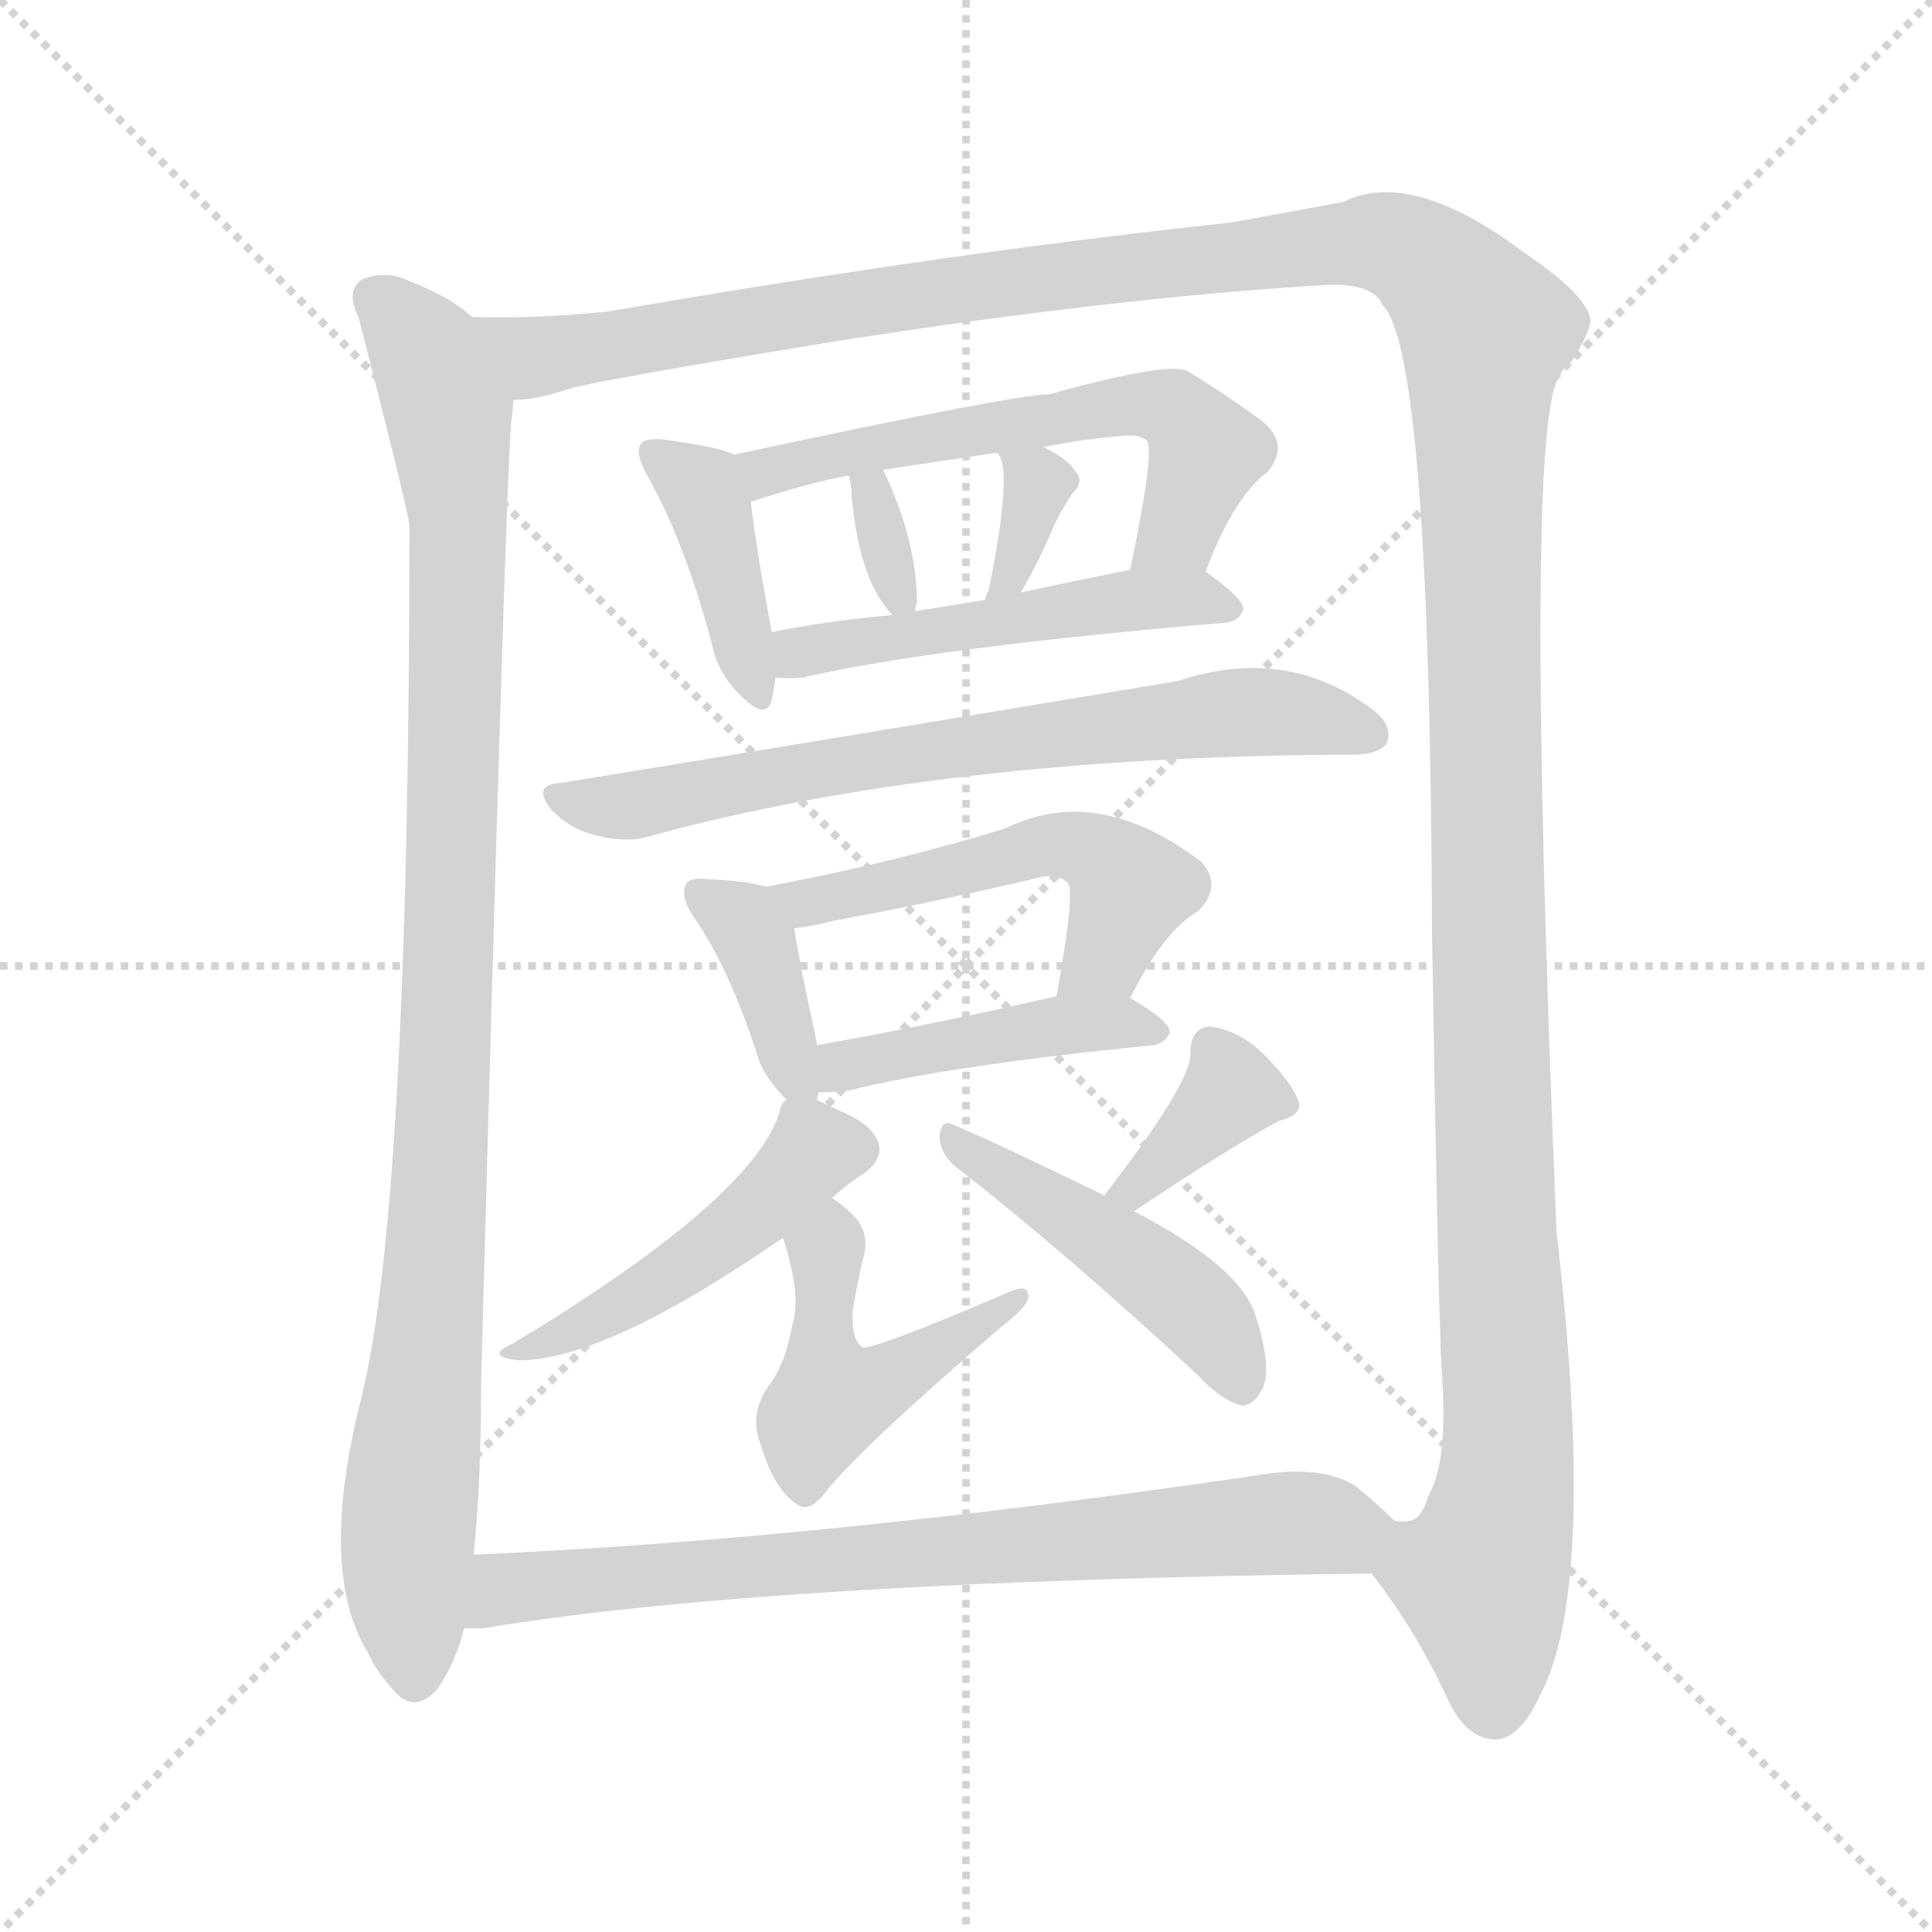 <svg version="1.1" viewBox="0 0 1024 1024" xmlns="http://www.w3.org/2000/svg">
  <g stroke="lightgray" stroke-dasharray="1,1" stroke-width="1" transform="scale(4, 4)">
    <line x1="0" y1="0" x2="256" y2="256"></line>
    <line x1="256" y1="0" x2="0" y2="256"></line>
    <line x1="128" y1="0" x2="128" y2="256"></line>
    <line x1="0" y1="128" x2="256" y2="128"></line>
  </g>
  <g transform="scale(1, -1) translate(0, -900)">
    <style type="text/css">@keyframes keyframes0 {from {stroke: black;stroke-dashoffset: 999;stroke-width: 128;}
	6% {animation-timing-function: step-end;stroke: black;stroke-dashoffset: 0;stroke-width: 128;}
	9% {stroke: black;stroke-width: 1024;}
	100% {stroke: black;stroke-width: 1024;}}
#make-me-a-hanzi-animation-0 {animation: keyframes0 12s both;animation-delay: 0s;animation-timing-function: linear;animation-iteration-count: infinite;}
@keyframes keyframes1 {from {stroke: black;stroke-dashoffset: 1546;stroke-width: 128;}
	10% {animation-timing-function: step-end;stroke: black;stroke-dashoffset: 0;stroke-width: 128;}
	13% {stroke: black;stroke-width: 1024;}
	91% {stroke: black;stroke-width: 1024;}
	92% {stroke: lightgray;stroke-width: 1024;}
	to {stroke: lightgray;stroke-width: 1024;}}
#make-me-a-hanzi-animation-1 {animation: keyframes1 12s both;animation-delay: 1.08s;animation-timing-function: linear;animation-iteration-count: infinite;}
@keyframes keyframes2 {from {stroke: black;stroke-dashoffset: 398;stroke-width: 128;}
	2% {animation-timing-function: step-end;stroke: black;stroke-dashoffset: 0;stroke-width: 128;}
	5% {stroke: black;stroke-width: 1024;}
	78% {stroke: black;stroke-width: 1024;}
	79% {stroke: lightgray;stroke-width: 1024;}
	to {stroke: lightgray;stroke-width: 1024;}}
#make-me-a-hanzi-animation-2 {animation: keyframes2 12s both;animation-delay: 2.64s;animation-timing-function: linear;animation-iteration-count: infinite;}
@keyframes keyframes3 {from {stroke: black;stroke-dashoffset: 578;stroke-width: 128;}
	3% {animation-timing-function: step-end;stroke: black;stroke-dashoffset: 0;stroke-width: 128;}
	6% {stroke: black;stroke-width: 1024;}
	73% {stroke: black;stroke-width: 1024;}
	74% {stroke: lightgray;stroke-width: 1024;}
	to {stroke: lightgray;stroke-width: 1024;}}
#make-me-a-hanzi-animation-3 {animation: keyframes3 12s both;animation-delay: 3.24s;animation-timing-function: linear;animation-iteration-count: infinite;}
@keyframes keyframes4 {from {stroke: black;stroke-dashoffset: 326;stroke-width: 128;}
	2% {animation-timing-function: step-end;stroke: black;stroke-dashoffset: 0;stroke-width: 128;}
	4% {stroke: black;stroke-width: 1024;}
	67% {stroke: black;stroke-width: 1024;}
	68% {stroke: lightgray;stroke-width: 1024;}
	to {stroke: lightgray;stroke-width: 1024;}}
#make-me-a-hanzi-animation-4 {animation: keyframes4 12s both;animation-delay: 3.96s;animation-timing-function: linear;animation-iteration-count: infinite;}
@keyframes keyframes5 {from {stroke: black;stroke-dashoffset: 324;stroke-width: 128;}
	2% {animation-timing-function: step-end;stroke: black;stroke-dashoffset: 0;stroke-width: 128;}
	4% {stroke: black;stroke-width: 1024;}
	63% {stroke: black;stroke-width: 1024;}
	64% {stroke: lightgray;stroke-width: 1024;}
	to {stroke: lightgray;stroke-width: 1024;}}
#make-me-a-hanzi-animation-5 {animation: keyframes5 12s both;animation-delay: 4.44s;animation-timing-function: linear;animation-iteration-count: infinite;}
@keyframes keyframes6 {from {stroke: black;stroke-dashoffset: 496;stroke-width: 128;}
	3% {animation-timing-function: step-end;stroke: black;stroke-dashoffset: 0;stroke-width: 128;}
	5% {stroke: black;stroke-width: 1024;}
	59% {stroke: black;stroke-width: 1024;}
	60% {stroke: lightgray;stroke-width: 1024;}
	to {stroke: lightgray;stroke-width: 1024;}}
#make-me-a-hanzi-animation-6 {animation: keyframes6 12s both;animation-delay: 4.92s;animation-timing-function: linear;animation-iteration-count: infinite;}
@keyframes keyframes7 {from {stroke: black;stroke-dashoffset: 684;stroke-width: 128;}
	4% {animation-timing-function: step-end;stroke: black;stroke-dashoffset: 0;stroke-width: 128;}
	7% {stroke: black;stroke-width: 1024;}
	54% {stroke: black;stroke-width: 1024;}
	55% {stroke: lightgray;stroke-width: 1024;}
	to {stroke: lightgray;stroke-width: 1024;}}
#make-me-a-hanzi-animation-7 {animation: keyframes7 12s both;animation-delay: 5.52s;animation-timing-function: linear;animation-iteration-count: infinite;}
@keyframes keyframes8 {from {stroke: black;stroke-dashoffset: 382;stroke-width: 128;}
	2% {animation-timing-function: step-end;stroke: black;stroke-dashoffset: 0;stroke-width: 128;}
	4% {stroke: black;stroke-width: 1024;}
	47% {stroke: black;stroke-width: 1024;}
	48% {stroke: lightgray;stroke-width: 1024;}
	to {stroke: lightgray;stroke-width: 1024;}}
#make-me-a-hanzi-animation-8 {animation: keyframes8 12s both;animation-delay: 6.36s;animation-timing-function: linear;animation-iteration-count: infinite;}
@keyframes keyframes9 {from {stroke: black;stroke-dashoffset: 514;stroke-width: 128;}
	3% {animation-timing-function: step-end;stroke: black;stroke-dashoffset: 0;stroke-width: 128;}
	5% {stroke: black;stroke-width: 1024;}
	43% {stroke: black;stroke-width: 1024;}
	44% {stroke: lightgray;stroke-width: 1024;}
	to {stroke: lightgray;stroke-width: 1024;}}
#make-me-a-hanzi-animation-9 {animation: keyframes9 12s both;animation-delay: 6.84s;animation-timing-function: linear;animation-iteration-count: infinite;}
@keyframes keyframes10 {from {stroke: black;stroke-dashoffset: 435;stroke-width: 128;}
	2% {animation-timing-function: step-end;stroke: black;stroke-dashoffset: 0;stroke-width: 128;}
	5% {stroke: black;stroke-width: 1024;}
	38% {stroke: black;stroke-width: 1024;}
	39% {stroke: lightgray;stroke-width: 1024;}
	to {stroke: lightgray;stroke-width: 1024;}}
#make-me-a-hanzi-animation-10 {animation: keyframes10 12s both;animation-delay: 7.44s;animation-timing-function: linear;animation-iteration-count: infinite;}
@keyframes keyframes11 {from {stroke: black;stroke-dashoffset: 469;stroke-width: 128;}
	3% {animation-timing-function: step-end;stroke: black;stroke-dashoffset: 0;stroke-width: 128;}
	5% {stroke: black;stroke-width: 1024;}
	33% {stroke: black;stroke-width: 1024;}
	34% {stroke: lightgray;stroke-width: 1024;}
	to {stroke: lightgray;stroke-width: 1024;}}
#make-me-a-hanzi-animation-11 {animation: keyframes11 12s both;animation-delay: 8.04s;animation-timing-function: linear;animation-iteration-count: infinite;}
@keyframes keyframes12 {from {stroke: black;stroke-dashoffset: 465;stroke-width: 128;}
	3% {animation-timing-function: step-end;stroke: black;stroke-dashoffset: 0;stroke-width: 128;}
	5% {stroke: black;stroke-width: 1024;}
	28% {stroke: black;stroke-width: 1024;}
	29% {stroke: lightgray;stroke-width: 1024;}
	to {stroke: lightgray;stroke-width: 1024;}}
#make-me-a-hanzi-animation-12 {animation: keyframes12 12s both;animation-delay: 8.64s;animation-timing-function: linear;animation-iteration-count: infinite;}
@keyframes keyframes13 {from {stroke: black;stroke-dashoffset: 359;stroke-width: 128;}
	2% {animation-timing-function: step-end;stroke: black;stroke-dashoffset: 0;stroke-width: 128;}
	4% {stroke: black;stroke-width: 1024;}
	23% {stroke: black;stroke-width: 1024;}
	24% {stroke: lightgray;stroke-width: 1024;}
	to {stroke: lightgray;stroke-width: 1024;}}
#make-me-a-hanzi-animation-13 {animation: keyframes13 12s both;animation-delay: 9.24s;animation-timing-function: linear;animation-iteration-count: infinite;}
@keyframes keyframes14 {from {stroke: black;stroke-dashoffset: 458;stroke-width: 128;}
	3% {animation-timing-function: step-end;stroke: black;stroke-dashoffset: 0;stroke-width: 128;}
	5% {stroke: black;stroke-width: 1024;}
	19% {stroke: black;stroke-width: 1024;}
	20% {stroke: lightgray;stroke-width: 1024;}
	to {stroke: lightgray;stroke-width: 1024;}}
#make-me-a-hanzi-animation-14 {animation: keyframes14 12s both;animation-delay: 9.72s;animation-timing-function: linear;animation-iteration-count: infinite;}
@keyframes keyframes15 {from {stroke: black;stroke-dashoffset: 740;stroke-width: 128;}
	4% {animation-timing-function: step-end;stroke: black;stroke-dashoffset: 0;stroke-width: 128;}
	7% {stroke: black;stroke-width: 1024;}
	14% {stroke: black;stroke-width: 1024;}
	15% {stroke: lightgray;stroke-width: 1024;}
	to {stroke: lightgray;stroke-width: 1024;}}
#make-me-a-hanzi-animation-15 {animation: keyframes15 12s both;animation-delay: 10.32s;animation-timing-function: linear;animation-iteration-count: infinite;}</style>
    
      <path d="M 250 732 Q 240 742 217 751 Q 205 757 192 752 Q 183 746 190 732 Q 214 639 217 622 Q 217 265 192 161 Q 168 68 195 24 Q 199 15 207 6 Q 219 -10 232 5 Q 242 20 246 37 L 251 76 Q 255 113 255 168 Q 268 646 271 677 Q 272 683 272 688 C 274 716 274 716 250 732 Z" fill="lightgray"></path>
    
      <path d="M 727 66 Q 751 35 767 0 Q 777 -22 793 -22 Q 806 -21 816 1 Q 847 58 825 247 Q 807 680 827 701 Q 828 705 832 707 Q 842 722 843 730 Q 842 743 808 766 Q 748 811 712 793 Q 691 789 652 782 Q 502 766 323 735 Q 286 731 250 732 C 220 732 243 682 272 688 Q 284 688 302 694 Q 315 698 436 718 Q 587 742 703 749 Q 728 750 733 738 Q 758 713 759 405 Q 762 219 764 175 Q 768 126 757 107 Q 753 94 747 94 Q 743 93 739 94 C 722 74 722 74 727 66 Z" fill="lightgray"></path>
    
      <path d="M 389 659 Q 382 663 352 667 Q 342 668 340 665 Q 336 661 343 648 Q 362 615 377 560 Q 380 544 391 533 Q 406 517 409 529 Q 410 533 411 541 L 409 565 Q 400 614 398 634 C 396 656 396 656 389 659 Z" fill="lightgray"></path>
    
      <path d="M 639 597 Q 654 637 672 650 Q 685 666 666 679 Q 648 692 630 703 Q 621 709 556 691 Q 538 691 389 659 C 360 653 369 625 398 634 Q 428 644 450 648 L 468 651 Q 495 655 528 660 L 553 663 Q 572 667 595 669 Q 605 670 608 666 Q 612 660 599 598 C 593 569 628 569 639 597 Z" fill="lightgray"></path>
    
      <path d="M 485 576 Q 485 579 486 580 Q 486 614 468 651 C 455 678 445 678 450 648 Q 450 647 451 643 Q 454 594 473 574 C 483 562 483 562 485 576 Z" fill="lightgray"></path>
    
      <path d="M 541 586 Q 550 601 558 620 Q 561 627 568 638 Q 575 645 570 650 Q 566 657 553 663 C 526 676 508 682 528 660 Q 529 660 530 658 Q 536 646 524 587 Q 523 586 522 582 C 513 553 526 560 541 586 Z" fill="lightgray"></path>
    
      <path d="M 411 541 Q 418 540 426 541 Q 496 557 650 570 Q 657 571 659 577 Q 659 583 639 597 C 629 604 628 604 599 598 Q 569 592 541 586 L 522 582 Q 503 579 485 576 L 473 574 Q 439 571 409 565 C 380 559 381 543 411 541 Z" fill="lightgray"></path>
    
      <path d="M 297 485 Q 281 484 293 470 Q 303 460 317 457 Q 333 453 345 457 Q 499 499 714 500 L 716 500 Q 731 500 735 506 Q 739 516 726 525 Q 681 558 624 539 Q 408 503 297 485 Z" fill="lightgray"></path>
    
      <path d="M 433 317 Q 433 318 434 321 L 433 346 L 433 347 Q 423 393 421 408 C 418 427 418 427 406 430 Q 396 433 376 434 Q 366 435 364 432 Q 360 426 367 415 Q 386 388 401 342 Q 404 330 417 317 C 430 303 430 303 433 317 Z" fill="lightgray"></path>
    
      <path d="M 599 371 Q 617 407 635 417 Q 648 430 637 443 Q 582 485 533 461 Q 475 443 406 430 C 377 424 391 404 421 408 Q 430 409 442 412 Q 496 422 547 434 Q 560 438 566 432 Q 570 428 560 372 C 555 342 585 344 599 371 Z" fill="lightgray"></path>
    
      <path d="M 434 321 Q 441 321 450 322 Q 501 335 611 346 Q 618 347 620 353 Q 620 359 599 371 C 587 378 587 378 560 372 Q 490 356 433 346 C 403 341 404 320 434 321 Z" fill="lightgray"></path>
    
      <path d="M 417 317 Q 414 316 413 310 Q 398 264 272 188 Q 256 181 275 179 Q 321 179 415 244 L 441 265 Q 451 274 458 278 Q 467 285 466 292 Q 465 302 448 310 Q 439 314 433 317 C 421 323 421 323 417 317 Z" fill="lightgray"></path>
    
      <path d="M 415 244 Q 425 213 420 198 Q 416 176 407 165 Q 397 150 403 135 Q 410 111 422 103 Q 429 97 439 111 Q 460 136 531 197 Q 544 207 545 212 Q 546 221 532 214 Q 462 184 457 186 Q 451 190 452 206 Q 456 228 458 235 Q 461 248 451 257 Q 447 261 441 265 C 417 283 406 273 415 244 Z" fill="lightgray"></path>
    
      <path d="M 601 258 Q 652 292 678 306 Q 691 309 688 317 Q 684 327 670 341 Q 657 354 641 356 Q 631 355 631 342 Q 632 327 585 266 C 567 242 576 241 601 258 Z" fill="lightgray"></path>
    
      <path d="M 585 266 Q 585 267 584 267 Q 533 292 505 304 Q 499 307 498 298 Q 498 289 506 282 Q 564 237 635 171 Q 647 158 658 155 Q 664 155 668 162 Q 675 172 666 201 Q 659 228 601 258 L 585 266 Z" fill="lightgray"></path>
    
      <path d="M 246 37 Q 250 37 256 37 Q 407 62 727 66 C 757 66 761 74 739 94 Q 732 101 719 112 Q 701 124 666 118 Q 435 84 251 76 C 221 75 216 35 246 37 Z" fill="lightgray"></path>
    
    
      <clipPath id="make-me-a-hanzi-clip-0">
        <path d="M 250 732 Q 240 742 217 751 Q 205 757 192 752 Q 183 746 190 732 Q 214 639 217 622 Q 217 265 192 161 Q 168 68 195 24 Q 199 15 207 6 Q 219 -10 232 5 Q 242 20 246 37 L 251 76 Q 255 113 255 168 Q 268 646 271 677 Q 272 683 272 688 C 274 716 274 716 250 732 Z"></path>
      </clipPath>
      <path clip-path="url(#make-me-a-hanzi-clip-15)" d="M 251 43 L 268 58 L 301 62 L 661 92 L 728 91" fill="none" id="make-me-a-hanzi-animation-15" stroke-dasharray="612 1224" stroke-linecap="round"></path>
<path clip-path="url(#make-me-a-hanzi-clip-14)" d="M 506 295 L 614 224 L 649 188 L 657 167" fill="none" id="make-me-a-hanzi-animation-14" stroke-dasharray="330 660" stroke-linecap="round"></path>
<path clip-path="url(#make-me-a-hanzi-clip-13)" d="M 642 344 L 651 319 L 603 272 L 594 274" fill="none" id="make-me-a-hanzi-animation-13" stroke-dasharray="231 462" stroke-linecap="round"></path>
<path clip-path="url(#make-me-a-hanzi-clip-12)" d="M 442 255 L 435 187 L 441 159 L 465 165 L 538 212" fill="none" id="make-me-a-hanzi-animation-12" stroke-dasharray="337 674" stroke-linecap="round"></path>
<path clip-path="url(#make-me-a-hanzi-clip-11)" d="M 421 310 L 432 290 L 396 252 L 335 210 L 299 192 L 284 192 L 279 185" fill="none" id="make-me-a-hanzi-animation-11" stroke-dasharray="341 682" stroke-linecap="round"></path>
<path clip-path="url(#make-me-a-hanzi-clip-10)" d="M 438 327 L 468 340 L 555 356 L 613 353" fill="none" id="make-me-a-hanzi-animation-10" stroke-dasharray="307 614" stroke-linecap="round"></path>
<path clip-path="url(#make-me-a-hanzi-clip-9)" d="M 414 428 L 426 421 L 557 453 L 570 451 L 590 441 L 599 426 L 586 394 L 567 384" fill="none" id="make-me-a-hanzi-animation-9" stroke-dasharray="386 772" stroke-linecap="round"></path>
<path clip-path="url(#make-me-a-hanzi-clip-8)" d="M 371 427 L 400 402 L 421 330 L 429 320" fill="none" id="make-me-a-hanzi-animation-8" stroke-dasharray="254 508" stroke-linecap="round"></path>
<path clip-path="url(#make-me-a-hanzi-clip-7)" d="M 304 475 L 336 473 L 469 499 L 651 522 L 698 520 L 727 511" fill="none" id="make-me-a-hanzi-animation-7" stroke-dasharray="556 1112" stroke-linecap="round"></path>
<path clip-path="url(#make-me-a-hanzi-clip-6)" d="M 416 560 L 423 554 L 595 582 L 651 578" fill="none" id="make-me-a-hanzi-animation-6" stroke-dasharray="368 736" stroke-linecap="round"></path>
<path clip-path="url(#make-me-a-hanzi-clip-5)" d="M 536 656 L 550 642 L 532 597" fill="none" id="make-me-a-hanzi-animation-5" stroke-dasharray="196 392" stroke-linecap="round"></path>
<path clip-path="url(#make-me-a-hanzi-clip-4)" d="M 455 646 L 478 580" fill="none" id="make-me-a-hanzi-animation-4" stroke-dasharray="198 396" stroke-linecap="round"></path>
<path clip-path="url(#make-me-a-hanzi-clip-3)" d="M 403 643 L 407 652 L 429 658 L 592 686 L 620 684 L 639 661 L 625 619 L 606 608" fill="none" id="make-me-a-hanzi-animation-3" stroke-dasharray="450 900" stroke-linecap="round"></path>
<path clip-path="url(#make-me-a-hanzi-clip-2)" d="M 347 660 L 376 633 L 400 533" fill="none" id="make-me-a-hanzi-animation-2" stroke-dasharray="270 540" stroke-linecap="round"></path>
<path clip-path="url(#make-me-a-hanzi-clip-1)" d="M 257 729 L 288 711 L 450 739 L 726 772 L 756 761 L 777 740 L 787 724 L 787 448 L 799 148 L 798 113 L 786 62 L 792 -5" fill="none" id="make-me-a-hanzi-animation-1" stroke-dasharray="1418 2836" stroke-linecap="round"></path>
<path clip-path="url(#make-me-a-hanzi-clip-0)" d="M 200 741 L 223 718 L 230 702 L 238 679 L 243 620 L 231 212 L 215 70 L 220 12" fill="none" id="make-me-a-hanzi-animation-0" stroke-dasharray="871 1742" stroke-linecap="round"></path>
    
      <clipPath id="make-me-a-hanzi-clip-1">
        <path d="M 727 66 Q 751 35 767 0 Q 777 -22 793 -22 Q 806 -21 816 1 Q 847 58 825 247 Q 807 680 827 701 Q 828 705 832 707 Q 842 722 843 730 Q 842 743 808 766 Q 748 811 712 793 Q 691 789 652 782 Q 502 766 323 735 Q 286 731 250 732 C 220 732 243 682 272 688 Q 284 688 302 694 Q 315 698 436 718 Q 587 742 703 749 Q 728 750 733 738 Q 758 713 759 405 Q 762 219 764 175 Q 768 126 757 107 Q 753 94 747 94 Q 743 93 739 94 C 722 74 722 74 727 66 Z"></path>
      </clipPath>
      
    
      <clipPath id="make-me-a-hanzi-clip-2">
        <path d="M 389 659 Q 382 663 352 667 Q 342 668 340 665 Q 336 661 343 648 Q 362 615 377 560 Q 380 544 391 533 Q 406 517 409 529 Q 410 533 411 541 L 409 565 Q 400 614 398 634 C 396 656 396 656 389 659 Z"></path>
      </clipPath>
      
    
      <clipPath id="make-me-a-hanzi-clip-3">
        <path d="M 639 597 Q 654 637 672 650 Q 685 666 666 679 Q 648 692 630 703 Q 621 709 556 691 Q 538 691 389 659 C 360 653 369 625 398 634 Q 428 644 450 648 L 468 651 Q 495 655 528 660 L 553 663 Q 572 667 595 669 Q 605 670 608 666 Q 612 660 599 598 C 593 569 628 569 639 597 Z"></path>
      </clipPath>
      
    
      <clipPath id="make-me-a-hanzi-clip-4">
        <path d="M 485 576 Q 485 579 486 580 Q 486 614 468 651 C 455 678 445 678 450 648 Q 450 647 451 643 Q 454 594 473 574 C 483 562 483 562 485 576 Z"></path>
      </clipPath>
      
    
      <clipPath id="make-me-a-hanzi-clip-5">
        <path d="M 541 586 Q 550 601 558 620 Q 561 627 568 638 Q 575 645 570 650 Q 566 657 553 663 C 526 676 508 682 528 660 Q 529 660 530 658 Q 536 646 524 587 Q 523 586 522 582 C 513 553 526 560 541 586 Z"></path>
      </clipPath>
      
    
      <clipPath id="make-me-a-hanzi-clip-6">
        <path d="M 411 541 Q 418 540 426 541 Q 496 557 650 570 Q 657 571 659 577 Q 659 583 639 597 C 629 604 628 604 599 598 Q 569 592 541 586 L 522 582 Q 503 579 485 576 L 473 574 Q 439 571 409 565 C 380 559 381 543 411 541 Z"></path>
      </clipPath>
      
    
      <clipPath id="make-me-a-hanzi-clip-7">
        <path d="M 297 485 Q 281 484 293 470 Q 303 460 317 457 Q 333 453 345 457 Q 499 499 714 500 L 716 500 Q 731 500 735 506 Q 739 516 726 525 Q 681 558 624 539 Q 408 503 297 485 Z"></path>
      </clipPath>
      
    
      <clipPath id="make-me-a-hanzi-clip-8">
        <path d="M 433 317 Q 433 318 434 321 L 433 346 L 433 347 Q 423 393 421 408 C 418 427 418 427 406 430 Q 396 433 376 434 Q 366 435 364 432 Q 360 426 367 415 Q 386 388 401 342 Q 404 330 417 317 C 430 303 430 303 433 317 Z"></path>
      </clipPath>
      
    
      <clipPath id="make-me-a-hanzi-clip-9">
        <path d="M 599 371 Q 617 407 635 417 Q 648 430 637 443 Q 582 485 533 461 Q 475 443 406 430 C 377 424 391 404 421 408 Q 430 409 442 412 Q 496 422 547 434 Q 560 438 566 432 Q 570 428 560 372 C 555 342 585 344 599 371 Z"></path>
      </clipPath>
      
    
      <clipPath id="make-me-a-hanzi-clip-10">
        <path d="M 434 321 Q 441 321 450 322 Q 501 335 611 346 Q 618 347 620 353 Q 620 359 599 371 C 587 378 587 378 560 372 Q 490 356 433 346 C 403 341 404 320 434 321 Z"></path>
      </clipPath>
      
    
      <clipPath id="make-me-a-hanzi-clip-11">
        <path d="M 417 317 Q 414 316 413 310 Q 398 264 272 188 Q 256 181 275 179 Q 321 179 415 244 L 441 265 Q 451 274 458 278 Q 467 285 466 292 Q 465 302 448 310 Q 439 314 433 317 C 421 323 421 323 417 317 Z"></path>
      </clipPath>
      
    
      <clipPath id="make-me-a-hanzi-clip-12">
        <path d="M 415 244 Q 425 213 420 198 Q 416 176 407 165 Q 397 150 403 135 Q 410 111 422 103 Q 429 97 439 111 Q 460 136 531 197 Q 544 207 545 212 Q 546 221 532 214 Q 462 184 457 186 Q 451 190 452 206 Q 456 228 458 235 Q 461 248 451 257 Q 447 261 441 265 C 417 283 406 273 415 244 Z"></path>
      </clipPath>
      
    
      <clipPath id="make-me-a-hanzi-clip-13">
        <path d="M 601 258 Q 652 292 678 306 Q 691 309 688 317 Q 684 327 670 341 Q 657 354 641 356 Q 631 355 631 342 Q 632 327 585 266 C 567 242 576 241 601 258 Z"></path>
      </clipPath>
      
    
      <clipPath id="make-me-a-hanzi-clip-14">
        <path d="M 585 266 Q 585 267 584 267 Q 533 292 505 304 Q 499 307 498 298 Q 498 289 506 282 Q 564 237 635 171 Q 647 158 658 155 Q 664 155 668 162 Q 675 172 666 201 Q 659 228 601 258 L 585 266 Z"></path>
      </clipPath>
      
    
      <clipPath id="make-me-a-hanzi-clip-15">
        <path d="M 246 37 Q 250 37 256 37 Q 407 62 727 66 C 757 66 761 74 739 94 Q 732 101 719 112 Q 701 124 666 118 Q 435 84 251 76 C 221 75 216 35 246 37 Z"></path>
      </clipPath>
      
    
  </g>
</svg>